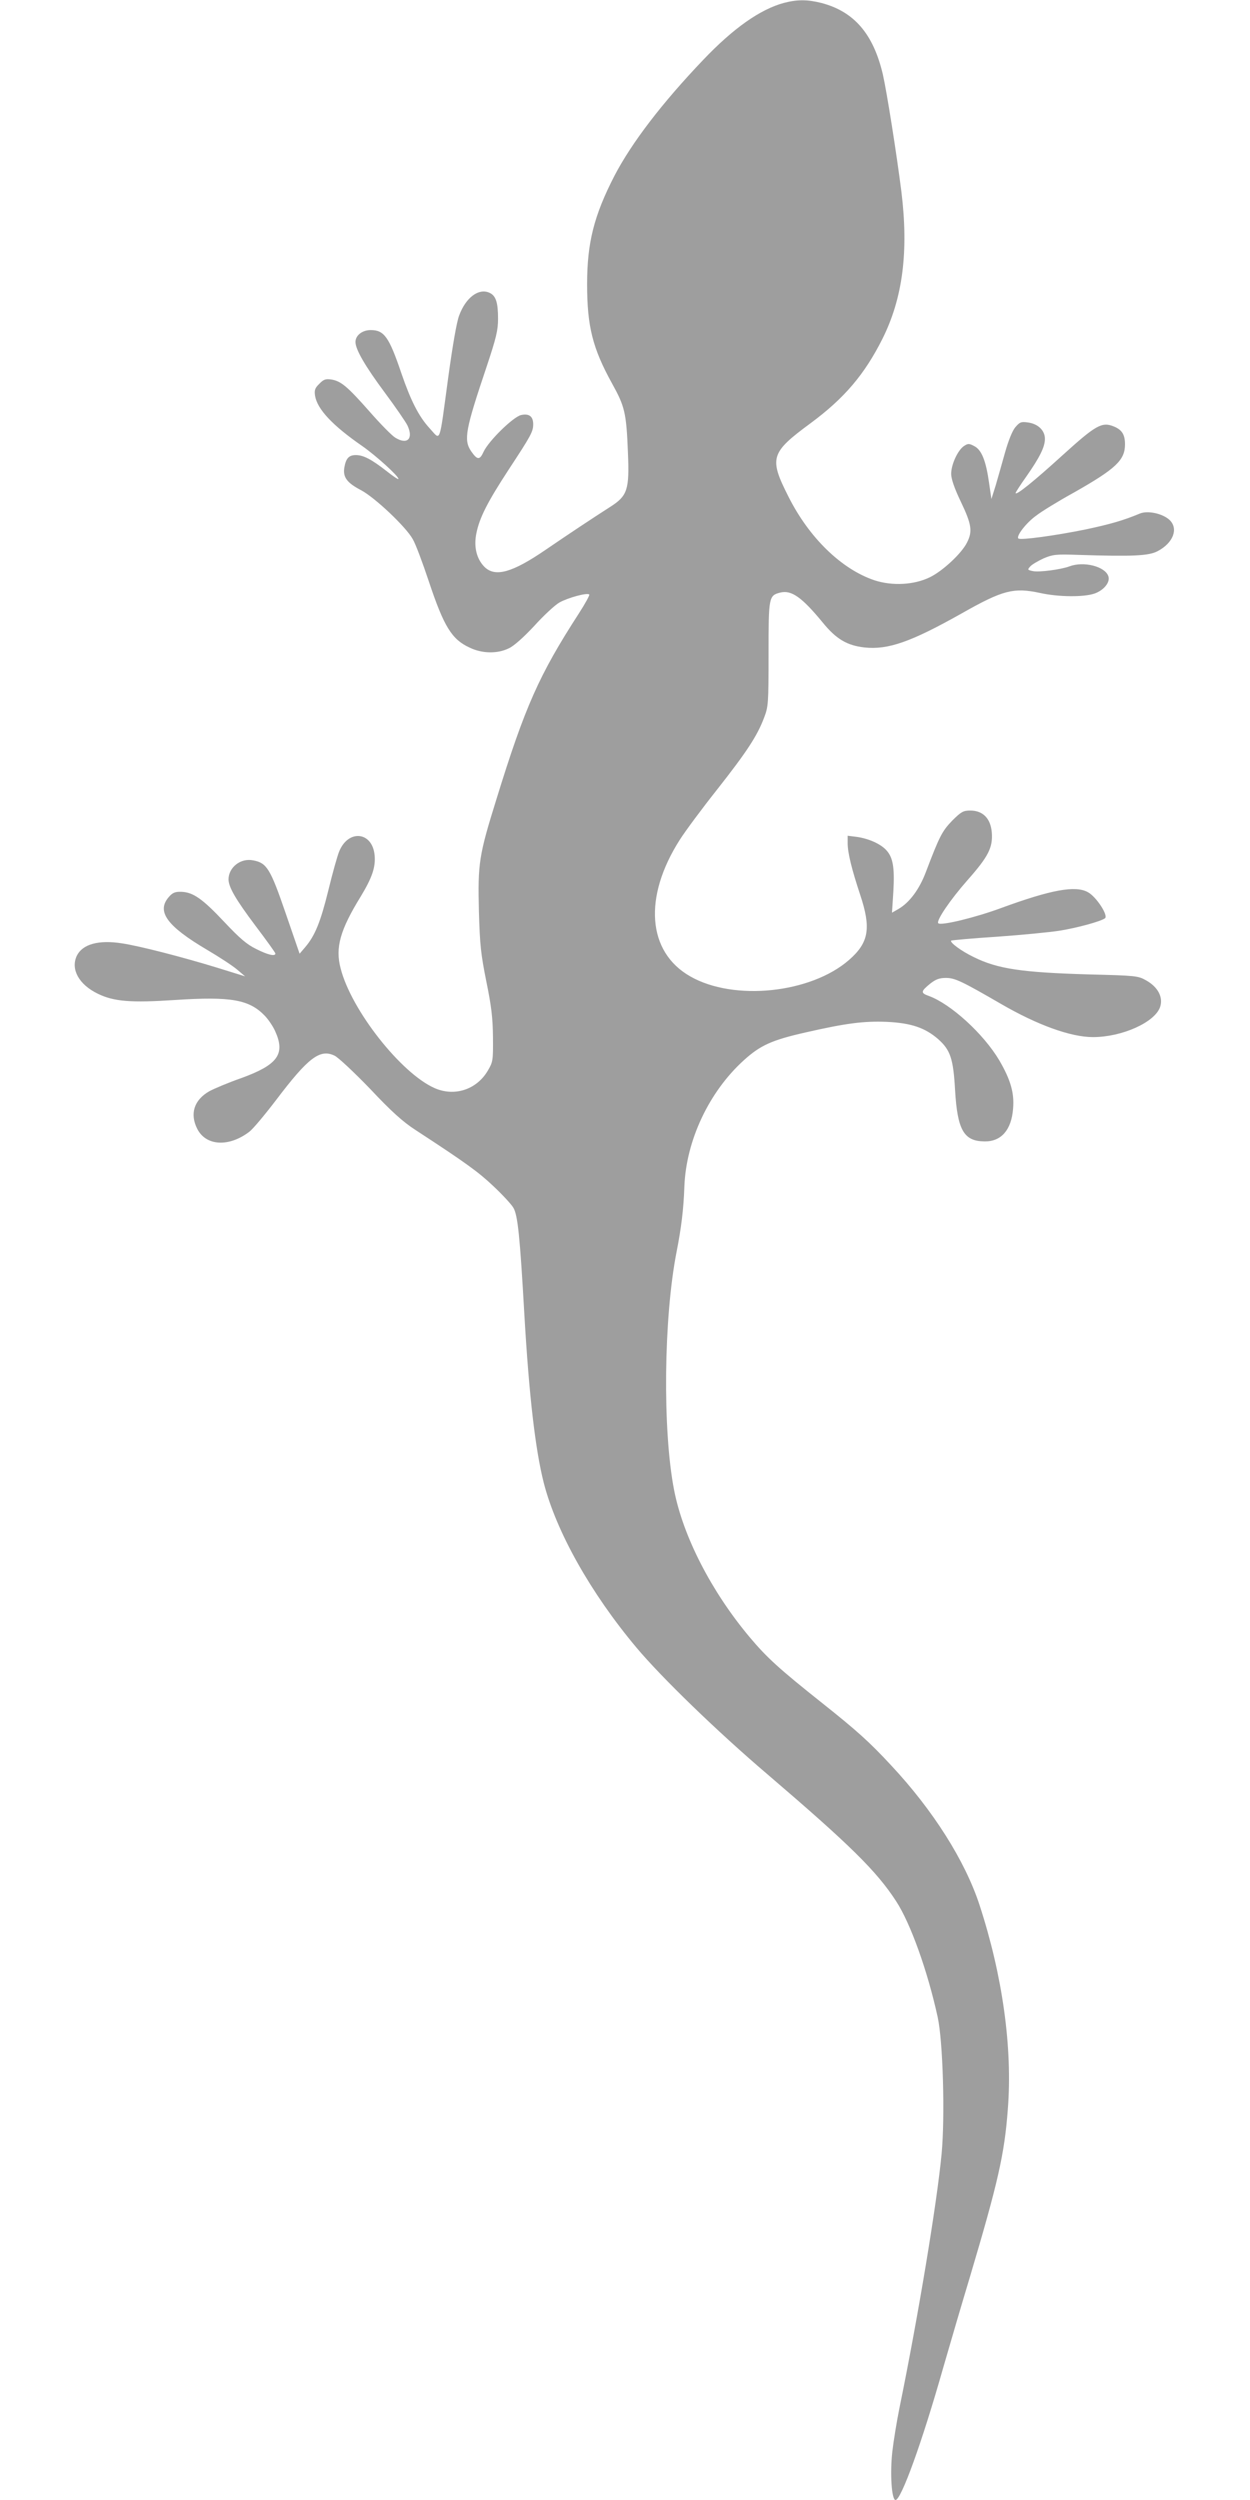 <?xml version="1.0" standalone="no"?>
<!DOCTYPE svg PUBLIC "-//W3C//DTD SVG 20010904//EN"
 "http://www.w3.org/TR/2001/REC-SVG-20010904/DTD/svg10.dtd">
<svg version="1.0" xmlns="http://www.w3.org/2000/svg"
 width="640pt" height="1280pt" viewBox="0 0 640 1280"
 preserveAspectRatio="xMidYMid meet">
<g transform="translate(0,1280) scale(0.1,-0.1)"
fill="#9e9e9e" stroke="none">
<path d="M4013 12785 c-121 -33 -258 -129 -413 -292 -210 -220 -366 -424 -454
-593 -105 -204 -140 -343 -140 -555 0 -216 28 -328 128 -509 65 -117 73 -150
81 -353 8 -191 -2 -222 -92 -279 -95 -61 -211 -138 -328 -218 -172 -118 -260
-143 -315 -88 -40 41 -55 102 -41 171 16 81 58 162 165 326 115 175 126 195
126 233 0 40 -21 56 -62 47 -40 -9 -166 -132 -192 -188 -20 -44 -32 -43 -64 3
-39 58 -29 110 79 431 50 150 59 188 59 247 0 84 -11 118 -44 133 -55 25 -121
-24 -155 -116 -13 -33 -34 -157 -56 -317 -48 -353 -37 -324 -96 -260 -55 60
-96 141 -144 281 -63 186 -88 221 -157 221 -43 0 -78 -27 -78 -61 0 -38 49
-123 150 -259 55 -74 107 -150 116 -168 32 -68 0 -101 -62 -63 -17 10 -77 71
-132 134 -113 128 -146 156 -196 164 -28 4 -39 1 -61 -22 -23 -22 -26 -33 -22
-61 11 -69 90 -153 242 -258 70 -49 185 -153 185 -168 0 -5 -28 14 -62 41 -77
60 -118 81 -156 81 -36 0 -51 -17 -59 -64 -8 -49 13 -78 86 -116 71 -38 229
-187 264 -250 15 -25 51 -122 82 -215 78 -234 118 -299 210 -341 64 -31 143
-32 201 -3 26 12 77 58 130 115 47 52 105 106 128 119 42 24 143 52 153 41 3
-3 -21 -47 -54 -98 -203 -314 -275 -476 -421 -949 -90 -289 -96 -328 -90 -575
5 -174 10 -219 38 -359 26 -127 33 -186 34 -285 1 -119 0 -127 -26 -171 -57
-98 -171 -135 -273 -90 -172 76 -427 400 -481 613 -28 106 -3 196 103 368 58
96 77 150 71 212 -12 121 -136 133 -182 17 -9 -22 -34 -111 -55 -198 -40 -162
-68 -231 -118 -290 l-29 -34 -72 209 c-78 227 -96 256 -166 269 -64 13 -126
-36 -126 -98 1 -40 36 -101 138 -237 56 -74 102 -138 102 -142 0 -16 -39 -7
-98 23 -48 23 -86 56 -164 139 -111 118 -159 152 -220 154 -32 1 -45 -5 -64
-27 -64 -74 -9 -149 196 -270 63 -37 133 -83 155 -102 l40 -34 -145 45 c-180
55 -393 110 -485 124 -120 19 -203 -4 -232 -64 -32 -69 11 -147 108 -194 82
-40 169 -47 395 -32 288 19 381 2 461 -82 17 -18 41 -53 52 -78 53 -117 13
-172 -174 -240 -66 -23 -139 -54 -163 -67 -79 -45 -101 -116 -62 -193 45 -88
162 -94 266 -15 18 13 79 86 137 162 165 218 225 264 300 228 19 -9 101 -86
182 -170 109 -116 168 -169 233 -211 259 -169 322 -215 398 -287 46 -43 92
-93 102 -110 23 -37 34 -146 57 -552 24 -413 56 -687 99 -857 64 -250 240
-564 474 -843 129 -154 416 -432 672 -650 423 -362 558 -495 658 -649 74 -113
162 -360 213 -594 27 -124 38 -507 20 -700 -24 -253 -119 -827 -216 -1302 -14
-69 -30 -168 -36 -220 -13 -112 -4 -250 16 -250 29 0 136 295 245 680 34 118
95 326 136 462 143 481 177 628 194 858 25 314 -27 686 -145 1047 -74 226
-238 485 -452 714 -111 120 -177 179 -353 319 -220 175 -283 232 -372 338
-196 234 -341 516 -387 755 -59 305 -53 880 13 1217 24 122 36 218 40 335 9
236 126 485 305 647 84 76 143 103 316 142 206 47 298 59 417 54 123 -6 194
-30 261 -88 63 -56 78 -100 87 -262 12 -204 45 -261 150 -262 86 -2 139 59
147 168 7 80 -13 148 -70 246 -81 137 -249 290 -362 331 -42 15 -41 23 8 63
28 22 47 29 80 29 46 0 80 -16 282 -133 186 -108 357 -170 471 -170 149 0 318
76 344 155 16 49 -11 101 -71 135 -42 24 -53 25 -294 31 -343 10 -467 28 -590
89 -64 31 -123 75 -115 84 3 2 109 12 235 20 127 9 271 23 321 31 87 14 206
46 231 63 20 13 -44 111 -87 134 -64 36 -190 12 -444 -81 -129 -48 -309 -92
-322 -78 -12 12 60 119 150 221 107 121 130 167 124 244 -6 72 -46 112 -110
112 -36 0 -47 -6 -93 -52 -52 -54 -65 -80 -135 -264 -33 -87 -83 -155 -140
-188 l-33 -19 7 109 c7 123 -2 174 -36 211 -29 32 -89 59 -150 68 l-48 6 0
-38 c0 -50 21 -134 64 -264 57 -171 45 -245 -57 -334 -196 -171 -590 -212
-813 -84 -220 125 -241 406 -53 700 28 44 114 160 191 257 151 192 205 274
240 367 22 57 23 73 23 327 0 292 1 299 60 314 57 14 110 -23 217 -153 69 -85
125 -118 214 -128 121 -13 238 28 499 175 210 119 265 133 400 104 94 -21 224
-22 279 -3 48 17 81 58 71 88 -16 51 -127 79 -200 51 -43 -16 -156 -31 -187
-24 -28 6 -28 7 -13 24 9 10 40 28 68 41 47 20 64 22 177 18 281 -9 362 -5
407 19 80 42 108 115 61 160 -36 33 -111 49 -151 33 -86 -36 -153 -55 -280
-82 -152 -31 -334 -56 -343 -46 -12 12 39 79 90 116 28 22 116 76 196 120 213
121 260 165 260 246 0 49 -15 74 -56 91 -62 26 -93 8 -264 -147 -145 -132
-240 -209 -240 -193 0 3 24 41 54 83 70 100 96 153 96 194 0 43 -35 77 -87 84
-35 5 -42 2 -65 -25 -15 -18 -35 -68 -52 -128 -15 -55 -37 -130 -48 -169 l-22
-70 -12 83 c-16 113 -38 169 -76 188 -26 14 -32 14 -53 0 -31 -21 -65 -94 -65
-142 0 -26 16 -73 50 -144 55 -115 60 -151 31 -208 -28 -56 -124 -145 -189
-177 -81 -40 -193 -46 -285 -16 -169 57 -335 218 -441 430 -99 196 -91 223
114 374 173 128 276 249 368 432 104 208 135 446 97 755 -25 197 -74 507 -95
600 -49 207 -147 321 -315 365 -72 18 -123 18 -192 0z"/>
</g>
</svg>
